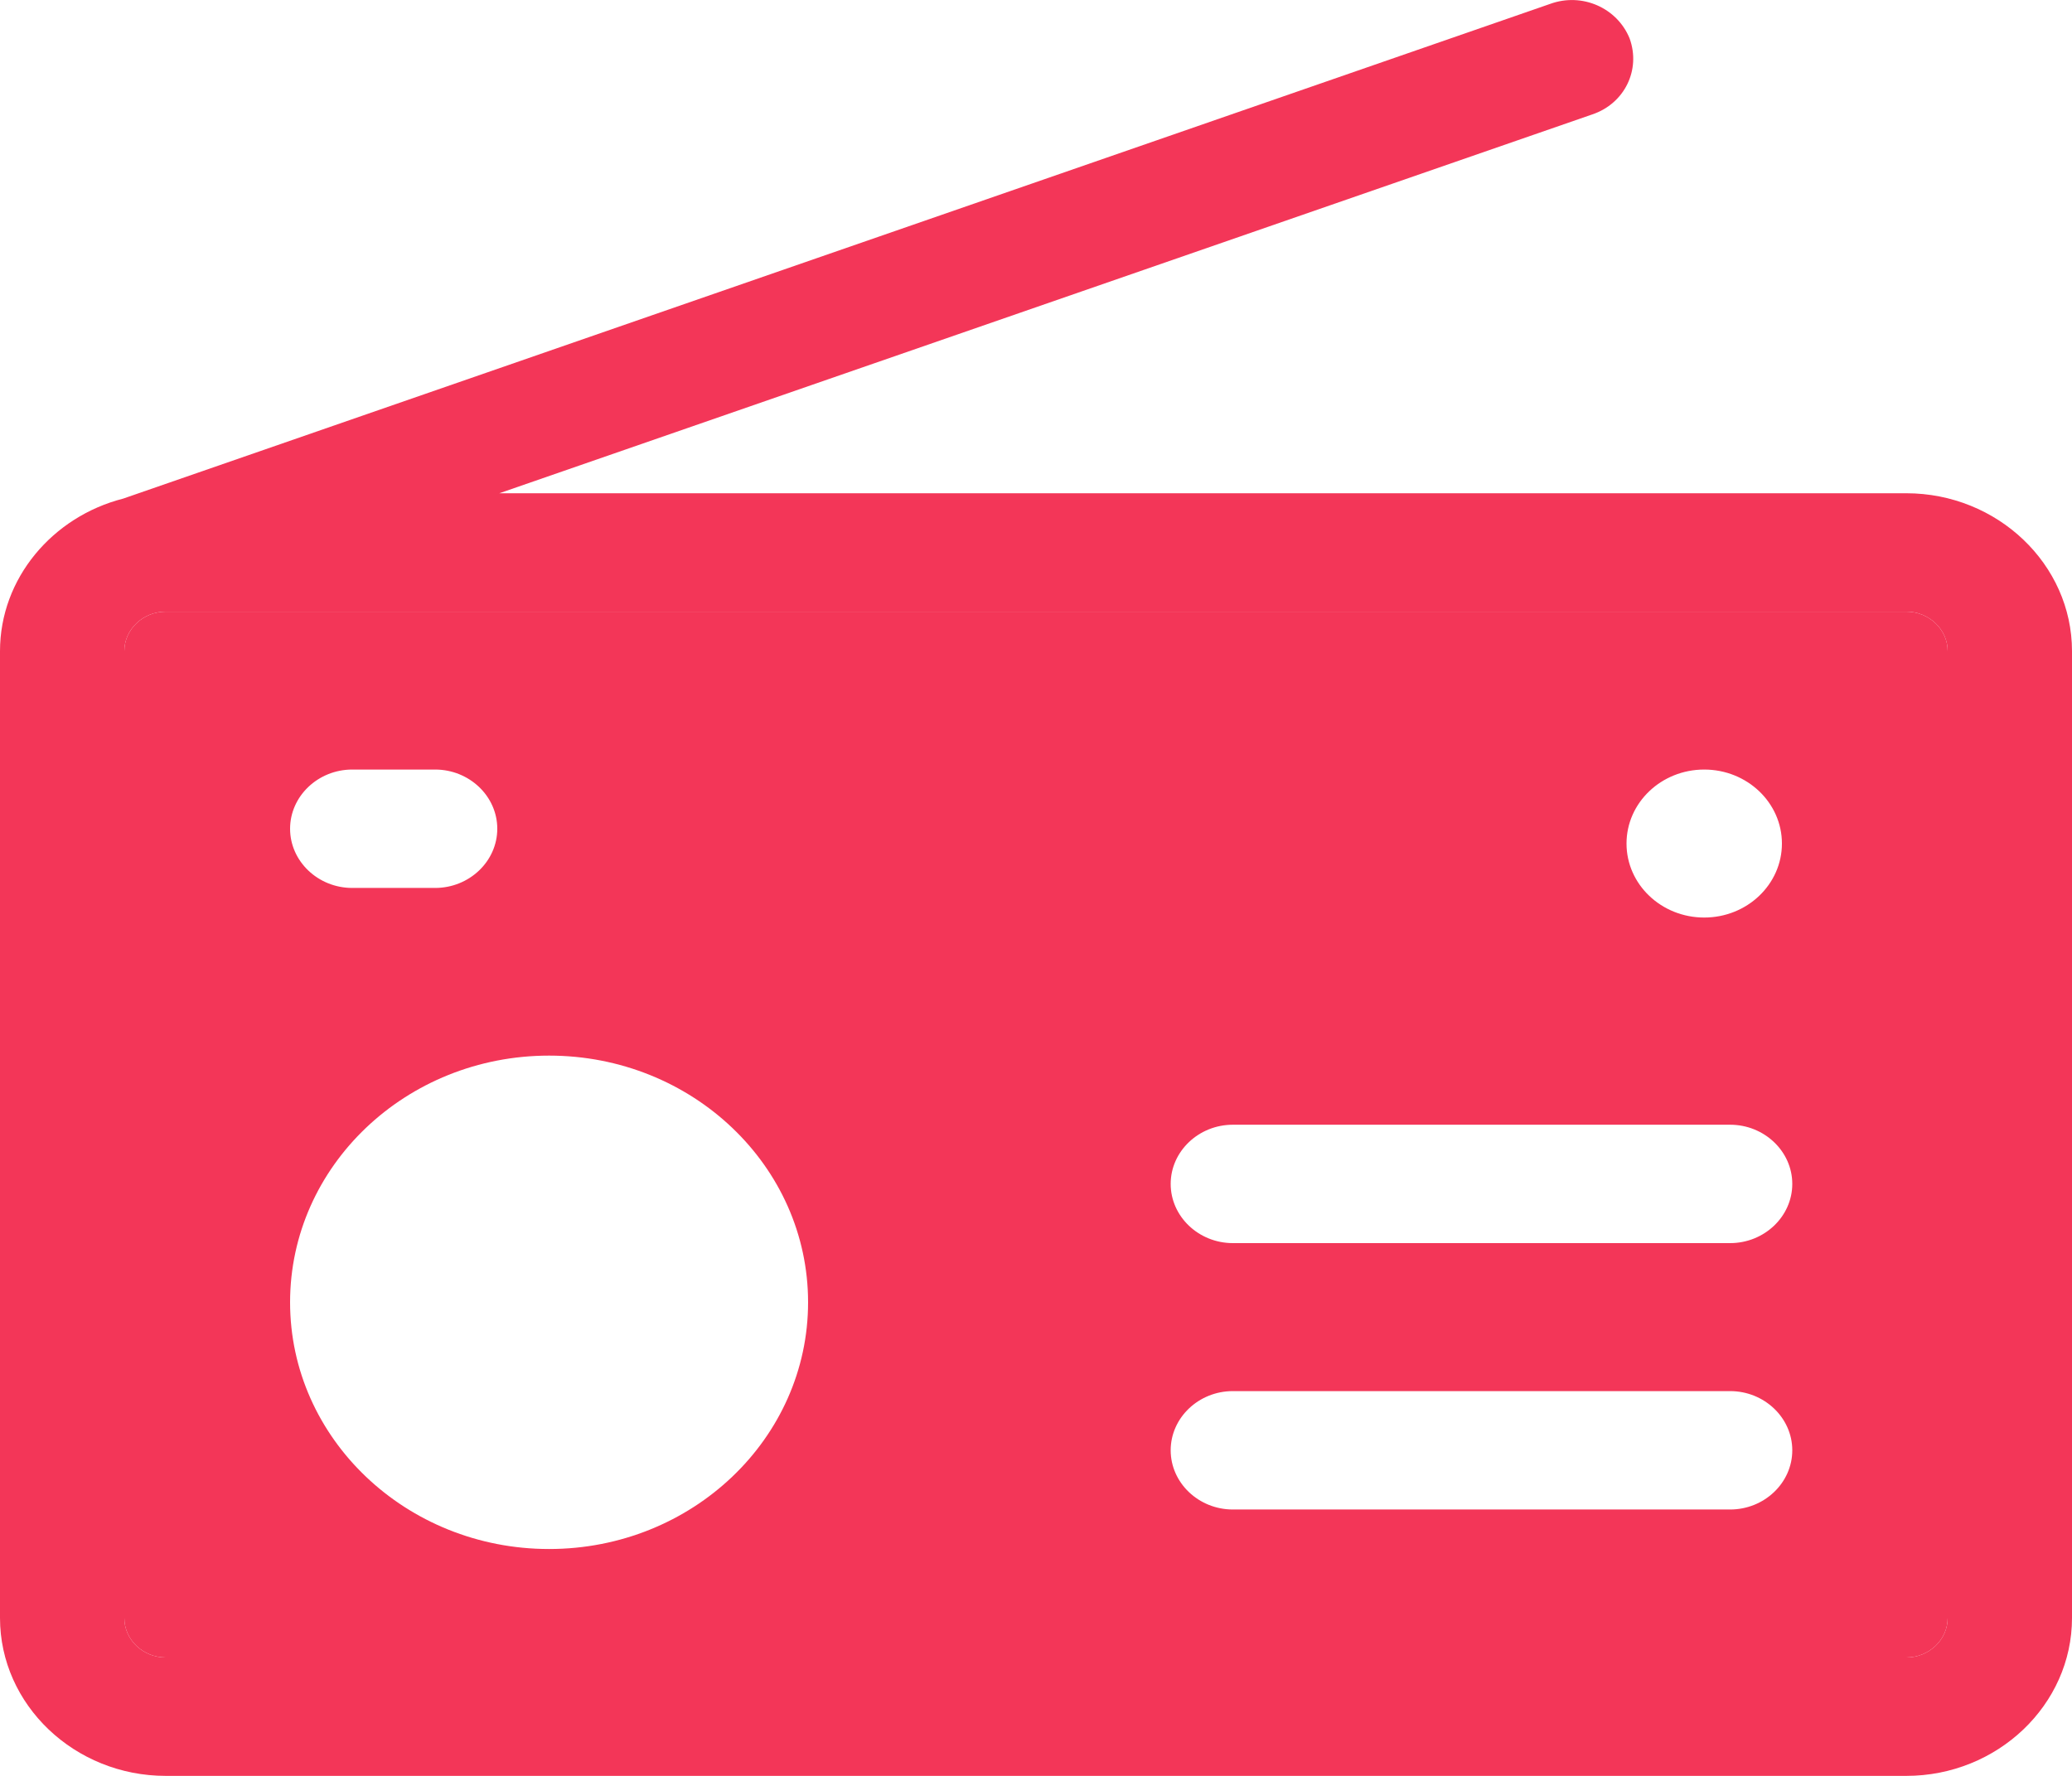<svg width="14" height="12" viewBox="0 0 14 12" fill="none" xmlns="http://www.w3.org/2000/svg">
<path fill-rule="evenodd" clip-rule="evenodd" d="M1.12 4.133C0.966 4.133 0.84 4.253 0.84 4.4V10.933C0.84 11.08 0.966 11.2 1.12 11.2H12.88C13.034 11.2 13.16 11.08 13.16 10.933V4.4C13.16 4.253 13.034 4.133 12.88 4.133H1.12ZM12.04 5.7C12.04 5.976 11.805 6.2 11.515 6.2C11.225 6.2 10.99 5.976 10.99 5.7C10.99 5.424 11.225 5.2 11.515 5.2C11.805 5.2 12.04 5.424 12.04 5.7ZM5.46 8.8C5.46 9.72 4.677 10.467 3.71 10.467C2.744 10.467 1.96 9.72 1.96 8.8C1.96 7.879 2.744 7.133 3.71 7.133C4.677 7.133 5.46 7.879 5.46 8.8ZM2.94 6H2.38C2.149 6 1.96 5.82 1.96 5.6C1.96 5.38 2.149 5.2 2.38 5.2H2.94C3.171 5.2 3.36 5.38 3.36 5.6C3.36 5.82 3.171 6 2.94 6ZM8.33 10.2H11.69C11.921 10.2 12.11 10.02 12.11 9.8C12.11 9.58 11.921 9.4 11.69 9.4H8.33C8.099 9.4 7.91 9.58 7.91 9.8C7.91 10.02 8.099 10.2 8.33 10.2ZM11.69 8.4H8.33C8.099 8.4 7.91 8.22 7.91 8C7.91 7.78 8.099 7.6 8.33 7.6H11.69C11.921 7.6 12.11 7.78 12.11 8C12.11 8.22 11.921 8.4 11.69 8.4Z" fill="#F33658"/>
<path fill-rule="evenodd" clip-rule="evenodd" d="M10.759 0.773L3.374 3.333L12.88 3.333C13.496 3.333 14 3.813 14 4.4V10.933C14 11.52 13.496 12 12.88 12H1.12C0.504 12 0 11.52 0 10.933V4.4C0 3.908 0.355 3.491 0.833 3.369L10.472 0.027C10.689 -0.053 10.927 0.053 11.011 0.26C11.088 0.473 10.976 0.7 10.759 0.773ZM0.84 4.4C0.84 4.253 0.966 4.133 1.12 4.133H12.88C13.034 4.133 13.16 4.253 13.16 4.4V10.933C13.16 11.08 13.034 11.2 12.88 11.2H1.12C0.966 11.2 0.84 11.08 0.84 10.933V4.4Z" fill="#F33658"/>
</svg>
